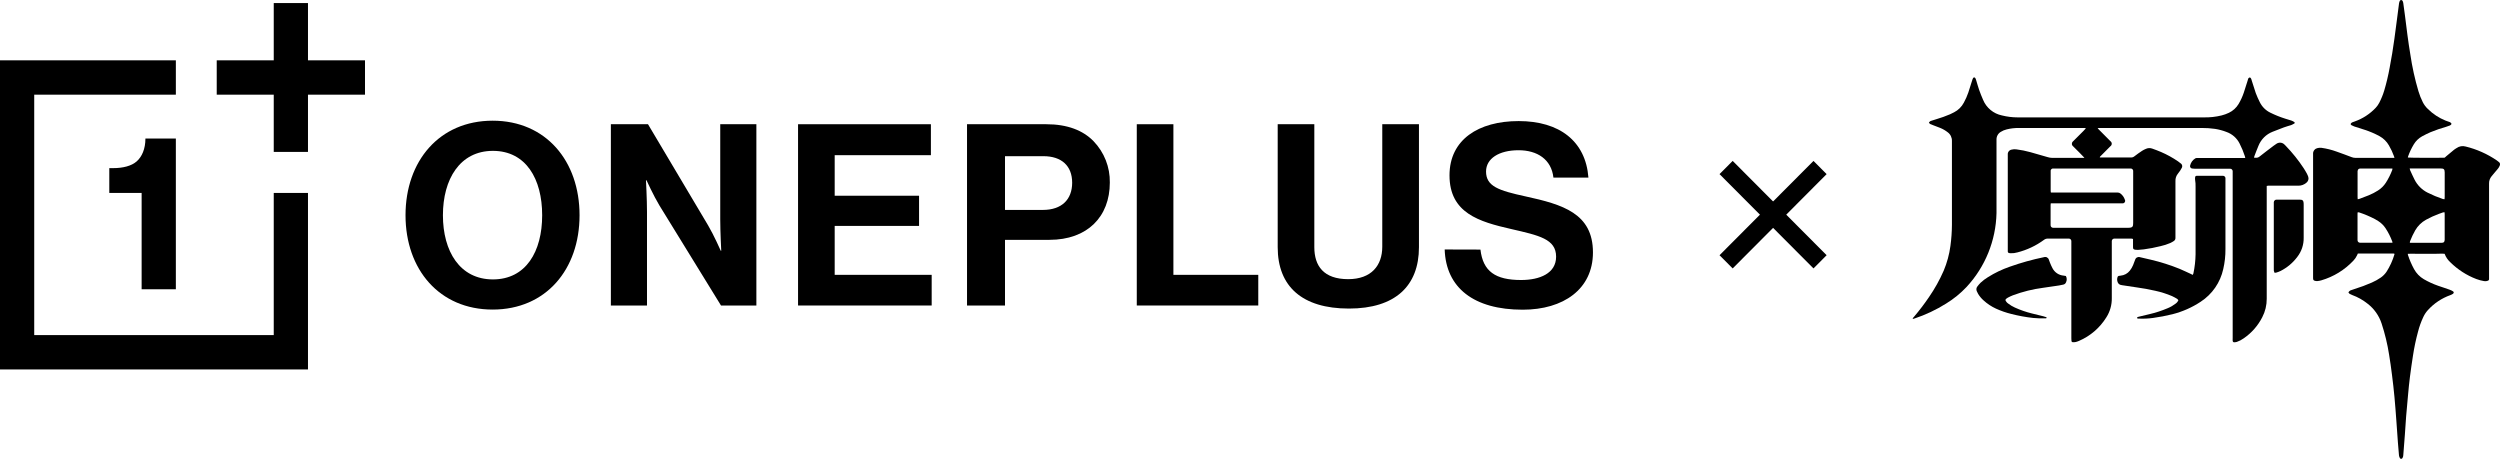 <svg width="267" height="49" viewBox="0 0 267 49" fill="none" xmlns="http://www.w3.org/2000/svg">
<path d="M52.615 12.89C46.925 12.89 43.31 17.194 43.31 22.988C43.31 28.782 46.925 33.062 52.615 33.062C58.305 33.062 61.896 28.774 61.896 22.988C61.896 17.202 58.31 12.89 52.615 12.89ZM52.644 29.841C49.109 29.841 47.304 26.834 47.304 22.988C47.304 19.143 49.112 16.112 52.644 16.112C56.177 16.112 57.904 19.116 57.904 22.988C57.904 26.861 56.177 29.841 52.644 29.841Z" fill="black"/>
<path d="M65.241 32.628H69.099V22.637C69.099 21.297 68.99 19.253 68.99 19.253H69.046C69.046 19.253 69.802 20.904 70.421 21.933L77.003 32.628H80.781V13.268H76.922V23.423C76.922 24.763 77.029 26.781 77.029 26.781H76.976C76.976 26.781 76.25 25.13 75.627 24.074L69.206 13.268H65.241V32.628Z" fill="black"/>
<path d="M85.232 32.628H99.503V29.353H89.144V24.127H98.155V20.904H89.144V16.573H99.42V13.268H85.232V32.628Z" fill="black"/>
<path d="M116.794 15.083C115.662 13.917 113.988 13.268 111.75 13.268H103.278V32.628H107.334V25.615H112.081C116.129 25.615 118.529 23.152 118.529 19.497C118.543 18.682 118.397 17.874 118.099 17.116C117.801 16.359 117.358 15.668 116.794 15.083ZM111.371 22.42H107.334V16.68H111.433C113.376 16.68 114.508 17.709 114.508 19.523C114.5 21.284 113.422 22.42 111.371 22.42Z" fill="black"/>
<path d="M121.408 32.628H134.384V29.353H125.319V13.268H121.408V32.628Z" fill="black"/>
<path d="M136.458 26.4C136.458 30.599 139.078 32.955 144.068 32.955C149.005 32.955 151.544 30.543 151.544 26.4V13.268H147.627V26.346C147.627 28.351 146.468 29.814 143.985 29.814C141.369 29.814 140.37 28.405 140.37 26.4V13.268H136.458V26.4Z" fill="black"/>
<path d="M154.292 26.644C154.425 30.733 157.394 33.076 162.627 33.076C166.971 33.076 170.127 30.884 170.127 26.957C170.127 22.785 166.891 21.839 162.918 20.973C160.059 20.349 158.71 19.901 158.71 18.317C158.71 16.937 160.085 16.045 162.181 16.045C164.179 16.045 165.69 17.018 165.906 18.969H169.644C169.348 15.069 166.541 12.931 162.197 12.931C157.909 12.931 154.807 14.906 154.807 18.725C154.807 22.758 157.963 23.68 161.415 24.465C164.352 25.143 166.192 25.521 166.192 27.413C166.192 29.201 164.438 29.905 162.454 29.905C159.704 29.905 158.382 28.983 158.112 26.655L154.292 26.644Z" fill="black"/>
<path d="M0 6.443V39.457H32.892V20.606H29.236V35.788H3.655V10.111H18.781V6.443H0Z" fill="black"/>
<path d="M29.236 0.327V6.443H23.146V10.111H29.236V16.224H32.892V10.111H38.982V6.443H32.892V0.327H29.236Z" fill="black"/>
<path d="M18.781 30.897V14.799H15.531C15.531 15.905 15.16 16.741 14.597 17.237C14.034 17.733 13.115 17.956 12.082 17.956H11.673V20.606H15.126V30.897H18.781Z" fill="black"/>
<path d="M222.609 16.843L222.091 16.307C221.858 16.077 221.632 15.838 221.394 15.611C221.356 15.58 221.326 15.541 221.306 15.498C221.285 15.454 221.274 15.406 221.274 15.357C221.274 15.309 221.285 15.261 221.306 15.217C221.326 15.173 221.356 15.135 221.394 15.104C221.77 14.74 222.133 14.367 222.502 13.997C222.59 13.909 222.676 13.818 222.769 13.708C222.74 13.691 222.71 13.678 222.678 13.668C222.611 13.664 222.545 13.664 222.478 13.668H215.6C215.165 13.664 214.732 13.715 214.31 13.82C214.085 13.874 213.871 13.965 213.675 14.088C213.533 14.173 213.417 14.294 213.338 14.44C213.259 14.585 213.221 14.749 213.226 14.914C213.226 17.192 213.226 19.469 213.226 21.745C213.226 22.085 213.226 22.423 213.226 22.763C213.16 25.69 212.026 28.49 210.041 30.634C209.391 31.326 208.652 31.927 207.844 32.422C206.788 33.085 205.658 33.619 204.477 34.014C204.415 34.035 204.351 34.049 204.263 34.07C204.296 33.965 204.358 33.872 204.442 33.802C205.004 33.138 205.531 32.445 206.02 31.725C206.63 30.84 207.154 29.899 207.585 28.914C207.942 28.067 208.184 27.175 208.306 26.263C208.408 25.515 208.462 24.76 208.466 24.004C208.466 23.005 208.466 22.008 208.466 21.011C208.466 19.025 208.466 17.039 208.466 15.051C208.471 14.872 208.433 14.694 208.355 14.534C208.277 14.373 208.161 14.234 208.017 14.129C207.773 13.936 207.504 13.78 207.216 13.662C206.949 13.553 206.682 13.461 206.434 13.362C206.334 13.329 206.236 13.289 206.14 13.244C206.091 13.207 206.046 13.164 206.007 13.116C206.031 13.06 206.067 13.012 206.114 12.973C206.16 12.935 206.215 12.909 206.274 12.896L206.826 12.722C207.314 12.579 207.793 12.407 208.26 12.207C208.41 12.14 208.554 12.065 208.701 11.99C209.143 11.764 209.505 11.407 209.737 10.966C209.927 10.619 210.088 10.256 210.217 9.881C210.359 9.46 210.484 9.031 210.62 8.608C210.646 8.515 210.68 8.425 210.725 8.34C210.736 8.318 210.753 8.3 210.774 8.287C210.795 8.274 210.819 8.267 210.843 8.267C210.868 8.267 210.892 8.274 210.913 8.287C210.934 8.3 210.951 8.318 210.962 8.34C211.004 8.415 211.036 8.495 211.058 8.579C211.165 8.922 211.256 9.267 211.373 9.605C211.491 9.943 211.64 10.31 211.79 10.655C211.963 11.079 212.238 11.453 212.59 11.744C212.941 12.036 213.359 12.236 213.806 12.328C214.358 12.467 214.926 12.537 215.496 12.537H235.39C236.019 12.549 236.647 12.48 237.259 12.33C237.53 12.263 237.794 12.168 238.047 12.046C238.478 11.842 238.838 11.514 239.083 11.103C239.31 10.721 239.496 10.316 239.638 9.894C239.782 9.474 239.905 9.047 240.044 8.621L240.092 8.455C240.1 8.412 240.12 8.373 240.15 8.341C240.18 8.309 240.218 8.287 240.26 8.276C240.33 8.262 240.407 8.348 240.447 8.471C240.468 8.536 240.484 8.603 240.506 8.667C240.639 9.09 240.773 9.519 240.914 9.937C241.041 10.271 241.186 10.597 241.347 10.915C241.588 11.406 241.987 11.802 242.479 12.038C242.996 12.293 243.531 12.507 244.081 12.679C244.292 12.746 244.505 12.802 244.716 12.874C244.824 12.915 244.927 12.967 245.023 13.03C245.038 13.038 245.051 13.05 245.06 13.065C245.068 13.08 245.073 13.097 245.073 13.114C245.073 13.132 245.068 13.149 245.06 13.163C245.051 13.178 245.038 13.19 245.023 13.199C244.917 13.262 244.805 13.317 244.69 13.362C244.423 13.448 244.172 13.512 243.918 13.606C243.51 13.754 243.117 13.912 242.706 14.075C242.368 14.208 242.06 14.409 241.802 14.666C241.544 14.923 241.341 15.23 241.205 15.568C241.045 15.94 240.906 16.323 240.759 16.701C240.745 16.75 240.737 16.799 240.733 16.849H240.885C240.966 16.858 241.048 16.85 241.125 16.825C241.203 16.801 241.275 16.761 241.336 16.707C241.827 16.316 242.332 15.94 242.831 15.56C242.929 15.481 243.033 15.409 243.141 15.345C243.272 15.259 243.429 15.223 243.584 15.241C243.739 15.26 243.883 15.333 243.99 15.447L244.113 15.57C244.824 16.304 245.465 17.102 246.027 17.956C246.155 18.149 246.268 18.352 246.382 18.553C246.43 18.639 246.47 18.729 246.503 18.821C246.553 18.944 246.562 19.08 246.526 19.207C246.491 19.335 246.414 19.447 246.308 19.526C246.078 19.723 245.787 19.831 245.485 19.832C244.463 19.832 243.44 19.832 242.417 19.832C242.306 19.82 242.194 19.829 242.086 19.858C242.086 19.966 242.086 20.07 242.086 20.175V24.693C242.086 27.105 242.086 29.498 242.086 31.902C242.092 32.592 241.928 33.272 241.608 33.883C241.149 34.784 240.471 35.556 239.638 36.128C239.412 36.292 239.162 36.422 238.898 36.514C238.806 36.54 238.711 36.555 238.615 36.557C238.514 36.557 238.461 36.501 238.45 36.394C238.439 36.286 238.45 36.201 238.45 36.104V28.675C238.45 25.315 238.45 21.953 238.45 18.591C238.455 18.485 238.455 18.378 238.45 18.272C238.446 18.204 238.416 18.14 238.366 18.093C238.317 18.046 238.251 18.02 238.183 18.02C238.097 18.02 238.009 18.02 237.916 18.02H234.399C234.304 18.021 234.208 18.013 234.114 17.996C234.077 17.991 234.042 17.979 234.011 17.959C233.98 17.939 233.953 17.913 233.934 17.881C233.914 17.85 233.901 17.815 233.897 17.778C233.893 17.741 233.896 17.704 233.908 17.669C233.945 17.513 234.012 17.366 234.106 17.237C234.2 17.108 234.319 16.999 234.456 16.916C234.507 16.891 234.564 16.876 234.621 16.873C234.698 16.869 234.774 16.869 234.851 16.873H239.793C239.777 16.801 239.772 16.744 239.755 16.693C239.603 16.224 239.414 15.768 239.189 15.329C238.9 14.751 238.399 14.308 237.79 14.094C237.394 13.94 236.982 13.829 236.562 13.764C236.093 13.697 235.62 13.665 235.147 13.668H224.374C224.269 13.668 224.168 13.668 224.027 13.668C224.057 13.715 224.09 13.761 224.125 13.804L225.271 14.957L225.394 15.08C225.437 15.11 225.473 15.15 225.497 15.197C225.522 15.243 225.535 15.295 225.535 15.348C225.535 15.401 225.522 15.453 225.497 15.5C225.473 15.546 225.437 15.586 225.394 15.616C225.351 15.656 225.311 15.699 225.271 15.739L224.371 16.645C224.328 16.688 224.259 16.72 224.261 16.819C224.315 16.819 224.371 16.819 224.424 16.819C225.492 16.819 226.547 16.819 227.61 16.819C227.734 16.82 227.855 16.776 227.951 16.696C228.218 16.492 228.485 16.297 228.774 16.109C228.904 16.026 229.042 15.956 229.185 15.897C229.291 15.848 229.405 15.82 229.521 15.816C229.638 15.811 229.754 15.83 229.863 15.871C230.178 15.989 230.496 16.098 230.803 16.235C231.433 16.507 232.035 16.838 232.603 17.224C232.696 17.291 232.792 17.358 232.87 17.43C232.915 17.455 232.955 17.489 232.986 17.531C233.017 17.572 233.04 17.62 233.051 17.671C233.063 17.721 233.064 17.774 233.053 17.825C233.043 17.876 233.022 17.924 232.992 17.966C232.95 18.053 232.901 18.136 232.846 18.216C232.772 18.329 232.692 18.439 232.605 18.543C232.418 18.767 232.323 19.054 232.338 19.346C232.338 20.595 232.338 21.847 232.338 23.098C232.338 23.795 232.338 24.493 232.338 25.191C232.338 25.258 232.338 25.325 232.338 25.395C232.343 25.463 232.329 25.531 232.299 25.592C232.268 25.653 232.222 25.704 232.165 25.741C232.045 25.822 231.919 25.892 231.788 25.953C231.452 26.098 231.102 26.211 230.744 26.29C230.156 26.438 229.559 26.552 228.958 26.633C228.747 26.66 228.536 26.676 228.325 26.689C228.229 26.693 228.132 26.686 228.037 26.671C227.847 26.633 227.813 26.588 227.807 26.403C227.802 26.218 227.807 26.054 227.807 25.867V25.518C227.75 25.5 227.691 25.487 227.631 25.481C227.07 25.481 226.512 25.481 225.952 25.481C225.904 25.477 225.855 25.477 225.807 25.481C225.737 25.481 225.669 25.509 225.619 25.559C225.569 25.61 225.54 25.678 225.54 25.749C225.54 25.835 225.54 25.923 225.54 26.017C225.54 27.954 225.54 29.892 225.54 31.83C225.554 32.56 225.351 33.278 224.958 33.893C224.264 35.012 223.245 35.889 222.037 36.407C221.923 36.458 221.804 36.498 221.682 36.528C221.578 36.547 221.473 36.553 221.367 36.546C221.333 36.544 221.3 36.53 221.276 36.506C221.251 36.482 221.236 36.45 221.234 36.415C221.224 36.319 221.219 36.222 221.22 36.126V26.017C221.22 25.928 221.22 25.84 221.22 25.749C221.22 25.678 221.192 25.61 221.142 25.559C221.092 25.509 221.024 25.481 220.953 25.481C220.886 25.476 220.818 25.476 220.75 25.481C220.064 25.481 219.381 25.481 218.695 25.481C218.551 25.482 218.411 25.529 218.297 25.618C217.445 26.243 216.481 26.698 215.458 26.957C215.226 27.024 214.985 27.054 214.743 27.046C214.685 27.046 214.628 27.04 214.572 27.027C214.534 27.02 214.499 27 214.473 26.97C214.447 26.941 214.432 26.903 214.431 26.864C214.431 26.797 214.431 26.73 214.431 26.66C214.431 23.319 214.431 19.977 214.431 16.634V16.517C214.419 16.392 214.454 16.268 214.529 16.169C214.604 16.069 214.714 16.002 214.836 15.98C215.01 15.933 215.193 15.924 215.37 15.954C215.867 16.017 216.359 16.116 216.842 16.251C217.464 16.423 218.08 16.61 218.711 16.787C218.857 16.833 219.009 16.857 219.162 16.86C220.195 16.86 221.228 16.86 222.262 16.86C222.344 16.86 222.43 16.86 222.582 16.86L222.609 16.843ZM219.02 21.745C219.02 21.817 219.004 21.855 219.004 21.892V23.956C219.004 23.983 219.004 24.012 219.004 24.042C219.002 24.078 219.007 24.115 219.019 24.15C219.031 24.185 219.05 24.217 219.076 24.244C219.101 24.27 219.131 24.292 219.165 24.306C219.198 24.321 219.235 24.329 219.271 24.328C219.367 24.335 219.464 24.335 219.56 24.328H224.713C225.572 24.328 226.43 24.328 227.289 24.328C227.773 24.328 227.823 24.192 227.823 23.814C227.823 22.032 227.823 20.25 227.823 18.47C227.829 18.392 227.829 18.315 227.823 18.237C227.817 18.174 227.789 18.115 227.743 18.071C227.698 18.026 227.638 18 227.575 17.996C227.519 17.996 227.46 17.996 227.401 17.996H219.429C219.361 17.992 219.293 17.992 219.226 17.996C219.174 18.005 219.125 18.03 219.087 18.068C219.049 18.105 219.023 18.153 219.012 18.205C219.008 18.253 219.008 18.301 219.012 18.35V20.413C219.012 20.456 219.028 20.502 219.036 20.563H219.394C221.576 20.563 223.757 20.563 225.936 20.563C226.013 20.563 226.09 20.563 226.168 20.563C226.274 20.562 226.378 20.598 226.462 20.665C226.679 20.828 226.843 21.055 226.929 21.314C226.954 21.357 226.967 21.407 226.966 21.457C226.965 21.508 226.949 21.557 226.921 21.599C226.893 21.641 226.854 21.674 226.808 21.695C226.762 21.715 226.712 21.723 226.662 21.716C226.574 21.716 226.488 21.716 226.395 21.716H219.383H219.02" fill="black"/>
<path d="M250.812 31.243C250.837 31.182 250.876 31.127 250.926 31.084C250.975 31.04 251.034 31.008 251.098 30.991C251.213 30.943 251.333 30.908 251.453 30.87C252.089 30.674 252.713 30.442 253.322 30.173C253.657 30.026 253.978 29.846 254.28 29.637C254.509 29.475 254.708 29.273 254.868 29.043C255.243 28.462 255.532 27.83 255.727 27.166C255.727 27.148 255.727 27.129 255.727 27.102C255.704 27.092 255.68 27.085 255.655 27.081H251.816C251.784 27.148 251.757 27.209 251.73 27.271C251.633 27.482 251.5 27.675 251.338 27.842C250.405 28.832 249.227 29.556 247.923 29.938C247.793 29.976 247.66 30.002 247.525 30.015C247.436 30.025 247.345 30.019 247.258 29.997C247.082 29.956 247.045 29.903 247.037 29.712V16.616C247.037 16.53 247.037 16.441 247.037 16.348C247.049 16.217 247.104 16.093 247.193 15.997C247.281 15.9 247.399 15.835 247.528 15.812C247.659 15.78 247.795 15.771 247.928 15.787C248.482 15.864 249.026 16 249.552 16.192C250.086 16.377 250.62 16.581 251.154 16.782C251.279 16.832 251.412 16.858 251.546 16.86H255.487C255.562 16.86 255.637 16.86 255.727 16.86C255.711 16.798 255.703 16.752 255.687 16.709C255.54 16.299 255.356 15.904 255.137 15.528C254.899 15.114 254.553 14.774 254.136 14.544C253.625 14.266 253.088 14.036 252.534 13.858C252.171 13.735 251.8 13.625 251.434 13.507C251.334 13.473 251.237 13.428 251.146 13.376C251.104 13.344 251.068 13.303 251.042 13.258C251.06 13.21 251.089 13.167 251.126 13.132C251.163 13.097 251.207 13.07 251.255 13.054C251.326 13.024 251.398 12.998 251.472 12.976C252.332 12.675 253.108 12.17 253.733 11.505C253.882 11.344 254.009 11.164 254.109 10.969C254.328 10.546 254.507 10.104 254.643 9.648C254.877 8.855 255.067 8.049 255.215 7.236C255.418 6.209 255.575 5.175 255.722 4.14C255.816 3.471 255.893 2.801 255.989 2.125C256.061 1.538 256.136 0.954 256.216 0.367C256.229 0.274 256.256 0.184 256.296 0.099C256.309 0.07 256.33 0.045 256.356 0.027C256.383 0.01 256.414 0 256.446 0C256.477 0 256.509 0.01 256.535 0.027C256.562 0.045 256.583 0.07 256.595 0.099C256.631 0.167 256.655 0.24 256.667 0.316C256.73 0.749 256.788 1.18 256.844 1.611C256.934 2.313 257.02 3.015 257.111 3.714C257.201 4.414 257.308 5.113 257.423 5.81C257.618 7.141 257.908 8.457 258.291 9.747C258.41 10.146 258.564 10.533 258.75 10.905C258.888 11.182 259.076 11.433 259.303 11.644C259.839 12.174 260.474 12.592 261.172 12.874C261.297 12.923 261.439 12.963 261.553 13.011C261.61 13.023 261.663 13.048 261.71 13.083C261.756 13.118 261.794 13.163 261.82 13.215C261.799 13.333 261.706 13.376 261.62 13.413C261.535 13.451 261.385 13.499 261.265 13.536C260.69 13.699 260.125 13.894 259.572 14.121C259.263 14.255 258.961 14.407 258.664 14.568C258.309 14.768 258.011 15.057 257.799 15.407C257.548 15.82 257.341 16.258 257.18 16.715C257.17 16.751 257.163 16.788 257.159 16.825C257.407 16.857 260.453 16.867 261.092 16.841L261.273 16.677C261.54 16.45 261.82 16.216 262.098 15.991C262.178 15.924 262.274 15.876 262.365 15.814C262.503 15.716 262.661 15.649 262.828 15.62C262.995 15.592 263.166 15.601 263.329 15.648C264.521 15.939 265.65 16.443 266.664 17.136C266.744 17.192 266.819 17.251 266.893 17.315C266.943 17.354 266.979 17.409 266.996 17.47C267.012 17.531 267.008 17.596 266.984 17.655C266.942 17.763 266.888 17.866 266.821 17.961C266.731 18.087 266.624 18.197 266.525 18.317C266.381 18.486 266.239 18.658 266.098 18.829C265.917 19.048 265.822 19.325 265.831 19.609C265.831 21.032 265.831 22.458 265.831 23.881C265.831 25.782 265.831 27.681 265.831 29.578C265.831 29.656 265.831 29.734 265.831 29.812C265.83 29.85 265.816 29.888 265.793 29.919C265.769 29.949 265.737 29.972 265.7 29.983C265.574 30.034 265.436 30.048 265.302 30.023C265.017 29.977 264.737 29.901 264.466 29.798C263.426 29.399 262.48 28.787 261.687 28.003C261.418 27.756 261.212 27.448 261.086 27.105C260.76 27.075 260.435 27.105 260.109 27.105C259.783 27.105 259.452 27.105 259.124 27.105C258.795 27.105 258.47 27.105 258.141 27.105C257.813 27.105 257.49 27.089 257.159 27.105C257.153 27.137 257.153 27.169 257.159 27.201C257.331 27.736 257.554 28.253 257.823 28.745C258.067 29.19 258.426 29.561 258.862 29.817C259.346 30.098 259.856 30.332 260.384 30.517C260.792 30.664 261.206 30.784 261.615 30.937C261.742 30.98 261.863 31.039 261.975 31.111C262.093 31.186 262.087 31.291 261.975 31.379C261.887 31.438 261.792 31.486 261.692 31.521C260.771 31.85 259.946 32.402 259.289 33.129C259.095 33.345 258.934 33.589 258.811 33.853C258.571 34.36 258.381 34.89 258.243 35.434C258.017 36.266 257.838 37.109 257.709 37.961C257.591 38.725 257.476 39.492 257.38 40.261C257.3 40.885 257.241 41.512 257.183 42.137C257.108 42.919 257.038 43.699 256.974 44.482C256.921 45.138 256.886 45.795 256.838 46.451C256.785 47.178 256.726 47.901 256.67 48.625C256.669 48.732 256.637 48.837 256.577 48.925C256.563 48.949 256.544 48.969 256.521 48.983C256.497 48.997 256.47 49.004 256.443 49.004C256.416 49.004 256.389 48.997 256.365 48.983C256.342 48.969 256.323 48.949 256.31 48.925C256.257 48.833 256.224 48.732 256.211 48.627C256.165 48.183 256.131 47.738 256.099 47.288C256.037 46.483 255.986 45.663 255.925 44.851C255.864 44.039 255.808 43.243 255.73 42.418C255.653 41.593 255.565 40.81 255.463 40.025C255.372 39.304 255.274 38.583 255.156 37.881C254.98 36.751 254.712 35.638 254.355 34.552C254.079 33.707 253.554 32.966 252.849 32.427C252.358 32.035 251.807 31.726 251.218 31.511C251.118 31.476 251.023 31.431 250.932 31.377C250.884 31.337 250.841 31.29 250.807 31.237L250.812 31.243ZM251.797 21.284C251.867 21.271 251.935 21.255 252.003 21.233C252.337 21.11 252.67 20.987 252.999 20.85C253.338 20.711 253.664 20.541 253.973 20.343C254.308 20.131 254.593 19.849 254.809 19.515C255.084 19.084 255.314 18.625 255.495 18.146C255.507 18.098 255.513 18.048 255.514 17.998H252.2C252.163 17.998 252.123 17.998 252.086 17.998C251.891 17.998 251.819 18.092 251.789 18.282C251.789 18.331 251.789 18.379 251.789 18.427C251.789 19.299 251.789 20.17 251.789 21.04C251.789 21.115 251.789 21.19 251.803 21.284H251.797ZM255.519 25.931C255.516 25.89 255.51 25.85 255.501 25.811C255.313 25.301 255.068 24.816 254.769 24.363C254.569 24.065 254.31 23.811 254.008 23.618C253.888 23.541 253.762 23.463 253.637 23.396C253.089 23.11 252.52 22.87 251.933 22.678C251.888 22.671 251.842 22.671 251.797 22.678C251.789 22.72 251.785 22.763 251.784 22.806V25.567C251.784 25.596 251.784 25.626 251.784 25.655C251.784 25.726 251.812 25.794 251.862 25.845C251.912 25.895 251.98 25.923 252.051 25.923C252.118 25.927 252.186 25.927 252.254 25.923H255.252H255.535L255.519 25.931ZM261.078 21.268C261.078 21.182 261.094 21.107 261.094 21.032C261.094 20.159 261.094 19.288 261.094 18.416C261.094 18.063 260.977 17.99 260.667 17.993C259.636 17.993 258.603 17.993 257.57 17.993C257.503 17.993 257.436 17.993 257.354 17.993C257.363 18.052 257.377 18.111 257.396 18.167C257.548 18.502 257.698 18.837 257.863 19.164C258.165 19.771 258.654 20.264 259.257 20.569C259.79 20.837 260.342 21.067 260.907 21.257C260.959 21.27 261.012 21.276 261.065 21.276L261.078 21.268ZM261.065 22.664C261.013 22.666 260.961 22.673 260.91 22.686C260.763 22.734 260.619 22.788 260.475 22.841C260.004 23.014 259.547 23.222 259.108 23.463C258.623 23.729 258.221 24.123 257.944 24.602C257.73 24.979 257.544 25.371 257.388 25.776C257.376 25.826 257.369 25.877 257.37 25.928C257.468 25.928 257.554 25.928 257.637 25.928H260.646C260.694 25.931 260.742 25.931 260.79 25.928C261.001 25.928 261.075 25.837 261.092 25.62C261.092 25.591 261.092 25.561 261.092 25.532C261.092 24.642 261.092 23.752 261.092 22.852C261.088 22.784 261.081 22.716 261.07 22.648" fill="black"/>
<path d="M228.237 33.933C228.277 33.853 228.357 33.842 228.429 33.823C228.803 33.732 229.177 33.636 229.551 33.555C230.226 33.398 230.886 33.182 231.524 32.91C231.819 32.788 232.096 32.628 232.349 32.432C232.483 32.341 232.587 32.212 232.651 32.063C232.618 32.01 232.577 31.963 232.53 31.923C232.35 31.813 232.164 31.713 231.972 31.623C231.395 31.378 230.796 31.188 230.183 31.055C229.527 30.9 228.864 30.787 228.194 30.693C227.69 30.624 227.185 30.541 226.68 30.465L226.566 30.444C226.479 30.436 226.396 30.404 226.326 30.351C226.256 30.299 226.203 30.228 226.17 30.146C226.131 30.052 226.11 29.951 226.11 29.849C226.11 29.747 226.131 29.646 226.17 29.552C226.195 29.511 226.234 29.481 226.28 29.468C226.345 29.452 226.413 29.442 226.48 29.439C226.673 29.422 226.86 29.366 227.03 29.274C227.2 29.182 227.349 29.055 227.468 28.903C227.613 28.722 227.731 28.52 227.818 28.305C227.871 28.18 227.914 28.037 227.962 27.925C227.986 27.86 228.007 27.796 228.034 27.735C228.05 27.683 228.076 27.634 228.11 27.593C228.145 27.551 228.188 27.517 228.236 27.492C228.284 27.467 228.336 27.452 228.39 27.447C228.444 27.443 228.498 27.45 228.549 27.467C228.937 27.552 229.321 27.638 229.703 27.735C230.753 27.981 231.784 28.308 232.784 28.713C233.185 28.882 233.585 29.077 233.964 29.249L234.186 29.359C234.213 29.308 234.236 29.255 234.255 29.201C234.399 28.528 234.477 27.843 234.487 27.156C234.487 26.408 234.487 25.663 234.487 24.918C234.487 23.258 234.487 21.601 234.487 19.947C234.496 19.704 234.479 19.462 234.439 19.223C234.426 19.127 234.426 19.03 234.439 18.934C234.439 18.894 234.454 18.856 234.481 18.827C234.508 18.799 234.544 18.781 234.584 18.778C234.65 18.773 234.717 18.773 234.784 18.778H237.304C237.352 18.774 237.401 18.774 237.449 18.778C237.507 18.786 237.561 18.813 237.602 18.854C237.644 18.896 237.67 18.95 237.678 19.009C237.683 19.076 237.683 19.143 237.678 19.21C237.678 21.672 237.678 24.133 237.678 26.593C237.685 27.314 237.606 28.034 237.443 28.737C237.129 30.17 236.266 31.422 235.04 32.221C234.114 32.836 233.09 33.289 232.012 33.561C231.33 33.73 230.64 33.863 229.943 33.957C229.445 34.026 228.942 34.049 228.44 34.027C228.368 34.027 228.282 34.051 228.237 33.96" fill="black"/>
<path d="M214.177 32.049C214.236 32.197 214.337 32.324 214.468 32.414C214.689 32.586 214.93 32.731 215.186 32.845C215.773 33.112 216.384 33.323 217.01 33.478C217.41 33.585 217.811 33.676 218.217 33.775C218.318 33.802 218.419 33.834 218.518 33.869C218.548 33.886 218.574 33.907 218.596 33.933C218.542 34.022 218.468 34 218.406 34C217.982 34.011 217.558 33.997 217.135 33.957C216.35 33.869 215.572 33.727 214.807 33.531C214.246 33.393 213.699 33.203 213.173 32.963C212.684 32.739 212.234 32.44 211.838 32.076C211.613 31.877 211.42 31.644 211.264 31.387C211.209 31.297 211.162 31.201 211.122 31.103C211.085 31.023 211.071 30.934 211.08 30.846C211.089 30.759 211.122 30.675 211.176 30.605C211.285 30.458 211.404 30.319 211.534 30.189C211.775 29.966 212.038 29.768 212.319 29.597C213.046 29.141 213.823 28.769 214.633 28.488C215.831 28.062 217.057 27.72 218.302 27.464C218.353 27.447 218.408 27.44 218.461 27.445C218.515 27.449 218.568 27.464 218.616 27.489C218.664 27.514 218.706 27.548 218.741 27.59C218.776 27.632 218.802 27.68 218.817 27.732C218.865 27.836 218.892 27.949 218.937 28.056C219.016 28.258 219.106 28.456 219.207 28.648C219.322 28.868 219.489 29.056 219.695 29.193C219.901 29.33 220.138 29.413 220.385 29.434C220.469 29.442 220.553 29.457 220.636 29.477C220.69 29.576 220.721 29.687 220.725 29.801C220.73 29.914 220.707 30.027 220.66 30.13C220.636 30.199 220.596 30.26 220.541 30.307C220.487 30.354 220.421 30.386 220.35 30.398C220.2 30.428 220.051 30.468 219.899 30.489C219.338 30.575 218.775 30.65 218.211 30.736C217.105 30.88 216.018 31.149 214.972 31.54C214.79 31.612 214.611 31.696 214.438 31.789C214.328 31.84 214.234 31.923 214.171 32.028" fill="black"/>
<path d="M242.909 29.12C242.846 28.98 242.823 28.825 242.842 28.673C242.842 27.657 242.842 26.639 242.842 25.623C242.842 24.372 242.842 23.122 242.842 21.871C242.836 21.782 242.836 21.692 242.842 21.603C242.843 21.564 242.852 21.526 242.868 21.49C242.884 21.455 242.907 21.423 242.936 21.397C242.965 21.37 242.998 21.35 243.035 21.337C243.072 21.325 243.11 21.319 243.149 21.322C243.216 21.322 243.285 21.322 243.352 21.322C244.057 21.322 244.762 21.322 245.467 21.322C245.907 21.322 246.041 21.322 246.033 21.903C246.033 22.707 246.033 23.511 246.033 24.315C246.033 24.674 246.033 25.033 246.033 25.387C246.048 26.13 245.806 26.855 245.349 27.44C244.878 28.07 244.269 28.582 243.568 28.938C243.412 29.013 243.249 29.074 243.082 29.12C243.023 29.132 242.962 29.132 242.903 29.12" fill="black"/>
<path d="M195.084 27.257L185.05 17.185L183.645 18.595L193.68 28.667L195.084 27.257Z" fill="black"/>
<path d="M185.05 28.668L195.084 18.596L193.68 17.187L183.645 27.259L185.05 28.668Z" fill="black"/>
</svg>
